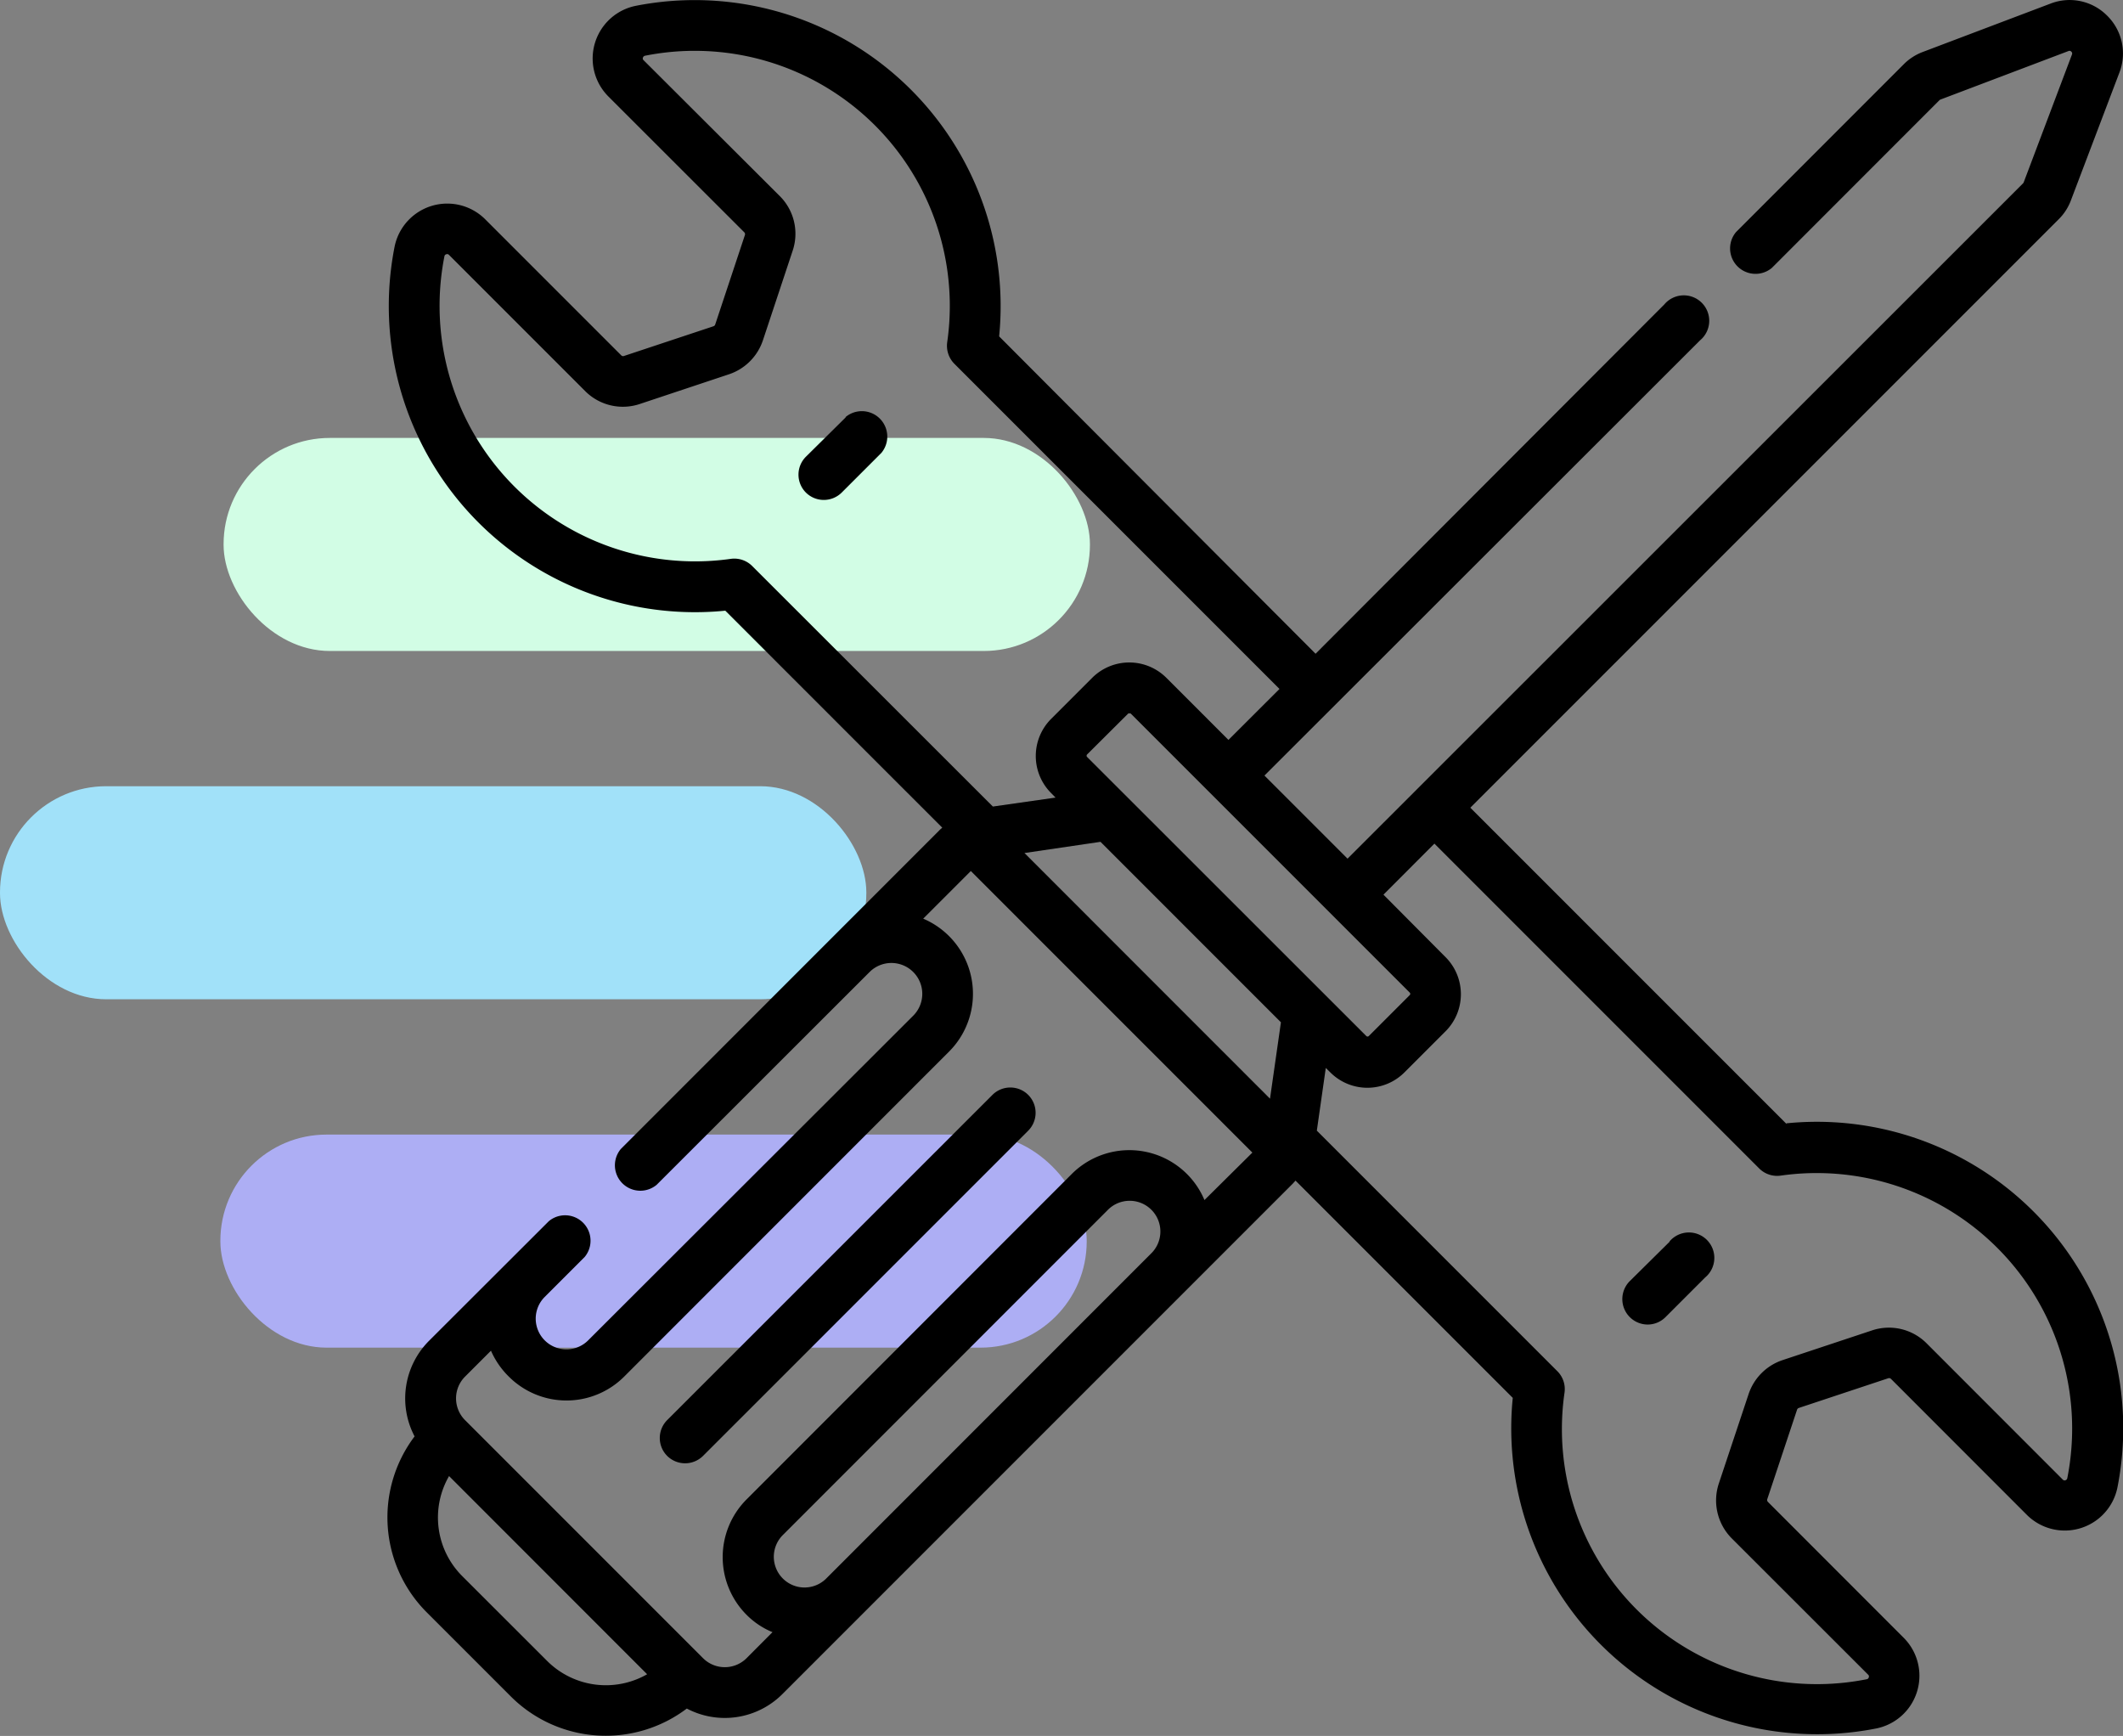<?xml version="1.0" encoding="UTF-8"?> <svg xmlns="http://www.w3.org/2000/svg" viewBox="0 0 237.09 193.84"><rect x="0" y="0" width="237.09" height="193.84" fill="#808080" stroke="none"/><defs><style>.a{fill:#d2fde5;}.b{fill:#a1e1f9;}.c{fill:#adaef4;}</style></defs><rect class="a" x="24.97" y="48.9" width="96.75" height="23.79" rx="11.86"></rect><rect class="b" y="87.79" width="96.75" height="23.79" rx="11.86"></rect><rect class="c" x="24.61" y="126.69" width="96.75" height="23.79" rx="11.86"></rect><path d="M114.83,122.26a2.83,2.83,0,0,0-4,0L74.51,158.57a2.83,2.83,0,0,0,0,4,2.84,2.84,0,0,0,4,0l36.31-36.31A2.83,2.83,0,0,0,114.83,122.26Z"></path><path d="M199.49,125.48,164.2,90.19l65.71-65.71a5.81,5.81,0,0,0,1.36-2.1L236.69,8.1a5.92,5.92,0,0,0-1.36-6.34A5.9,5.9,0,0,0,229,.4L214.71,5.81a5.94,5.94,0,0,0-2.1,1.36L193.87,25.92a2.84,2.84,0,0,0,4,4l18.74-18.75a.39.39,0,0,1,.11-.06L231,5.7a.27.27,0,0,1,.32.07.28.28,0,0,1,.07.32L226,20.36a.41.41,0,0,1-.07.11L150.49,95.88l-9.28-9.28L189.86,38a2.84,2.84,0,1,0-4-4l-38.94,39L111.58,37.56A34.17,34.17,0,0,0,71,.65a6,6,0,0,0-3.09,10.09l15.21,15.2a.3.3,0,0,1,.07.3l-3.32,10a.3.3,0,0,1-.19.19l-10,3.32a.28.28,0,0,1-.3-.07L54.15,24.45a6,6,0,0,0-10.08,3.08A34.19,34.19,0,0,0,81,68.19l24.23,24.23c-.11.1-.23.19-.33.3L69.33,128.3a2.84,2.84,0,0,0,4,4L97.1,108.55h0A3.43,3.43,0,0,1,102,113.4L65.64,149.71a3.43,3.43,0,0,1-4.85-4.85l4.5-4.5a2.84,2.84,0,0,0-4-4L47.92,149.71a9.1,9.1,0,0,0-1.62,10.68A15,15,0,0,0,47.62,180l9.46,9.46a15,15,0,0,0,19.62,1.32,9.1,9.1,0,0,0,10.68-1.62l57-57,.3-.33,24.26,24.26A34.16,34.16,0,0,0,209.55,193a6,6,0,0,0,3.09-10.08l-15.2-15.21a.3.3,0,0,1-.08-.3l3.33-10a.31.31,0,0,1,.18-.19l10-3.32a.3.3,0,0,1,.31.07l15.2,15.21a6,6,0,0,0,10.09-3.09,34.21,34.21,0,0,0-36.95-40.66Zm-57.66-2.8L114.41,95.25,122.9,94l20.15,20.15ZM121.4,84.52a.2.2,0,0,1,0-.27L126,79.67a.19.19,0,0,1,.14,0,.18.18,0,0,1,.13,0l31.17,31.17a.2.2,0,0,1,0,.27l-4.58,4.58a.2.2,0,0,1-.27,0ZM81.63,62.4a28.53,28.53,0,0,1-32-33.77.28.28,0,0,1,.22-.24.27.27,0,0,1,.29.07l15.2,15.2a5.94,5.94,0,0,0,6.11,1.45l10-3.33A6,6,0,0,0,85.2,38l3.32-10a5.94,5.94,0,0,0-1.44-6.11L71.87,6.72a.25.25,0,0,1-.07-.28.31.31,0,0,1,.25-.22,28.48,28.48,0,0,1,33.73,32,2.86,2.86,0,0,0,.81,2.41l36.3,36.3-5.7,5.69-6.93-6.93a5.86,5.86,0,0,0-8.29,0l-4.58,4.58a5.86,5.86,0,0,0,0,8.29l.49.5-7,1L84,63.2A2.83,2.83,0,0,0,81.63,62.4ZM61.1,185.46,51.63,176a9.25,9.25,0,0,1-1.48-11.18l22.12,22.13A9.28,9.28,0,0,1,61.1,185.46Zm19.84.7a3.42,3.42,0,0,1-2.42-1L51.93,158.57h0a3.44,3.44,0,0,1,0-4.85l2.9-2.9a9.2,9.2,0,0,0,2,2.9,9.11,9.11,0,0,0,12.87,0L106,117.41a9.12,9.12,0,0,0-2.9-14.83l5.32-5.32,31.44,31.44L134.51,134a9.1,9.1,0,0,0-14.83-2.9L83.37,167.43a9.12,9.12,0,0,0,0,12.88,8.8,8.8,0,0,0,2.9,1.94l-2.9,2.91a3.44,3.44,0,0,1-2.43,1Zm11.29-9.86a3.43,3.43,0,0,1-4.85-4.85l36.31-36.32a3.43,3.43,0,1,1,4.85,4.85Zm138.64-11.25a.3.3,0,0,1-.21.24.28.28,0,0,1-.3-.08L215.16,150a5.94,5.94,0,0,0-6.11-1.44l-10,3.32a6,6,0,0,0-3.77,3.78l-3.33,10a6,6,0,0,0,1.44,6.11L208.63,187a.26.26,0,0,1,.07.29.29.29,0,0,1-.25.22,28.48,28.48,0,0,1-33.73-32,2.82,2.82,0,0,0-.8-2.4l-26.86-26.86,1-7,.5.49a5.85,5.85,0,0,0,8.29,0l4.58-4.58a5.86,5.86,0,0,0,0-8.29L154.5,99.9l5.69-5.7,36.27,36.27a2.83,2.83,0,0,0,2.41.8,28.53,28.53,0,0,1,32,33.78Z"></path><path d="M94.45,46.6,90,51a2.83,2.83,0,0,0,0,4,2.84,2.84,0,0,0,4,0l4.43-4.43a2.84,2.84,0,0,0-4-4Z"></path><path d="M186.48,138.63,182,143.06a2.84,2.84,0,0,0,2,4.84,2.81,2.81,0,0,0,2-.83l4.43-4.43a2.84,2.84,0,1,0-4-4Z"></path></svg> 